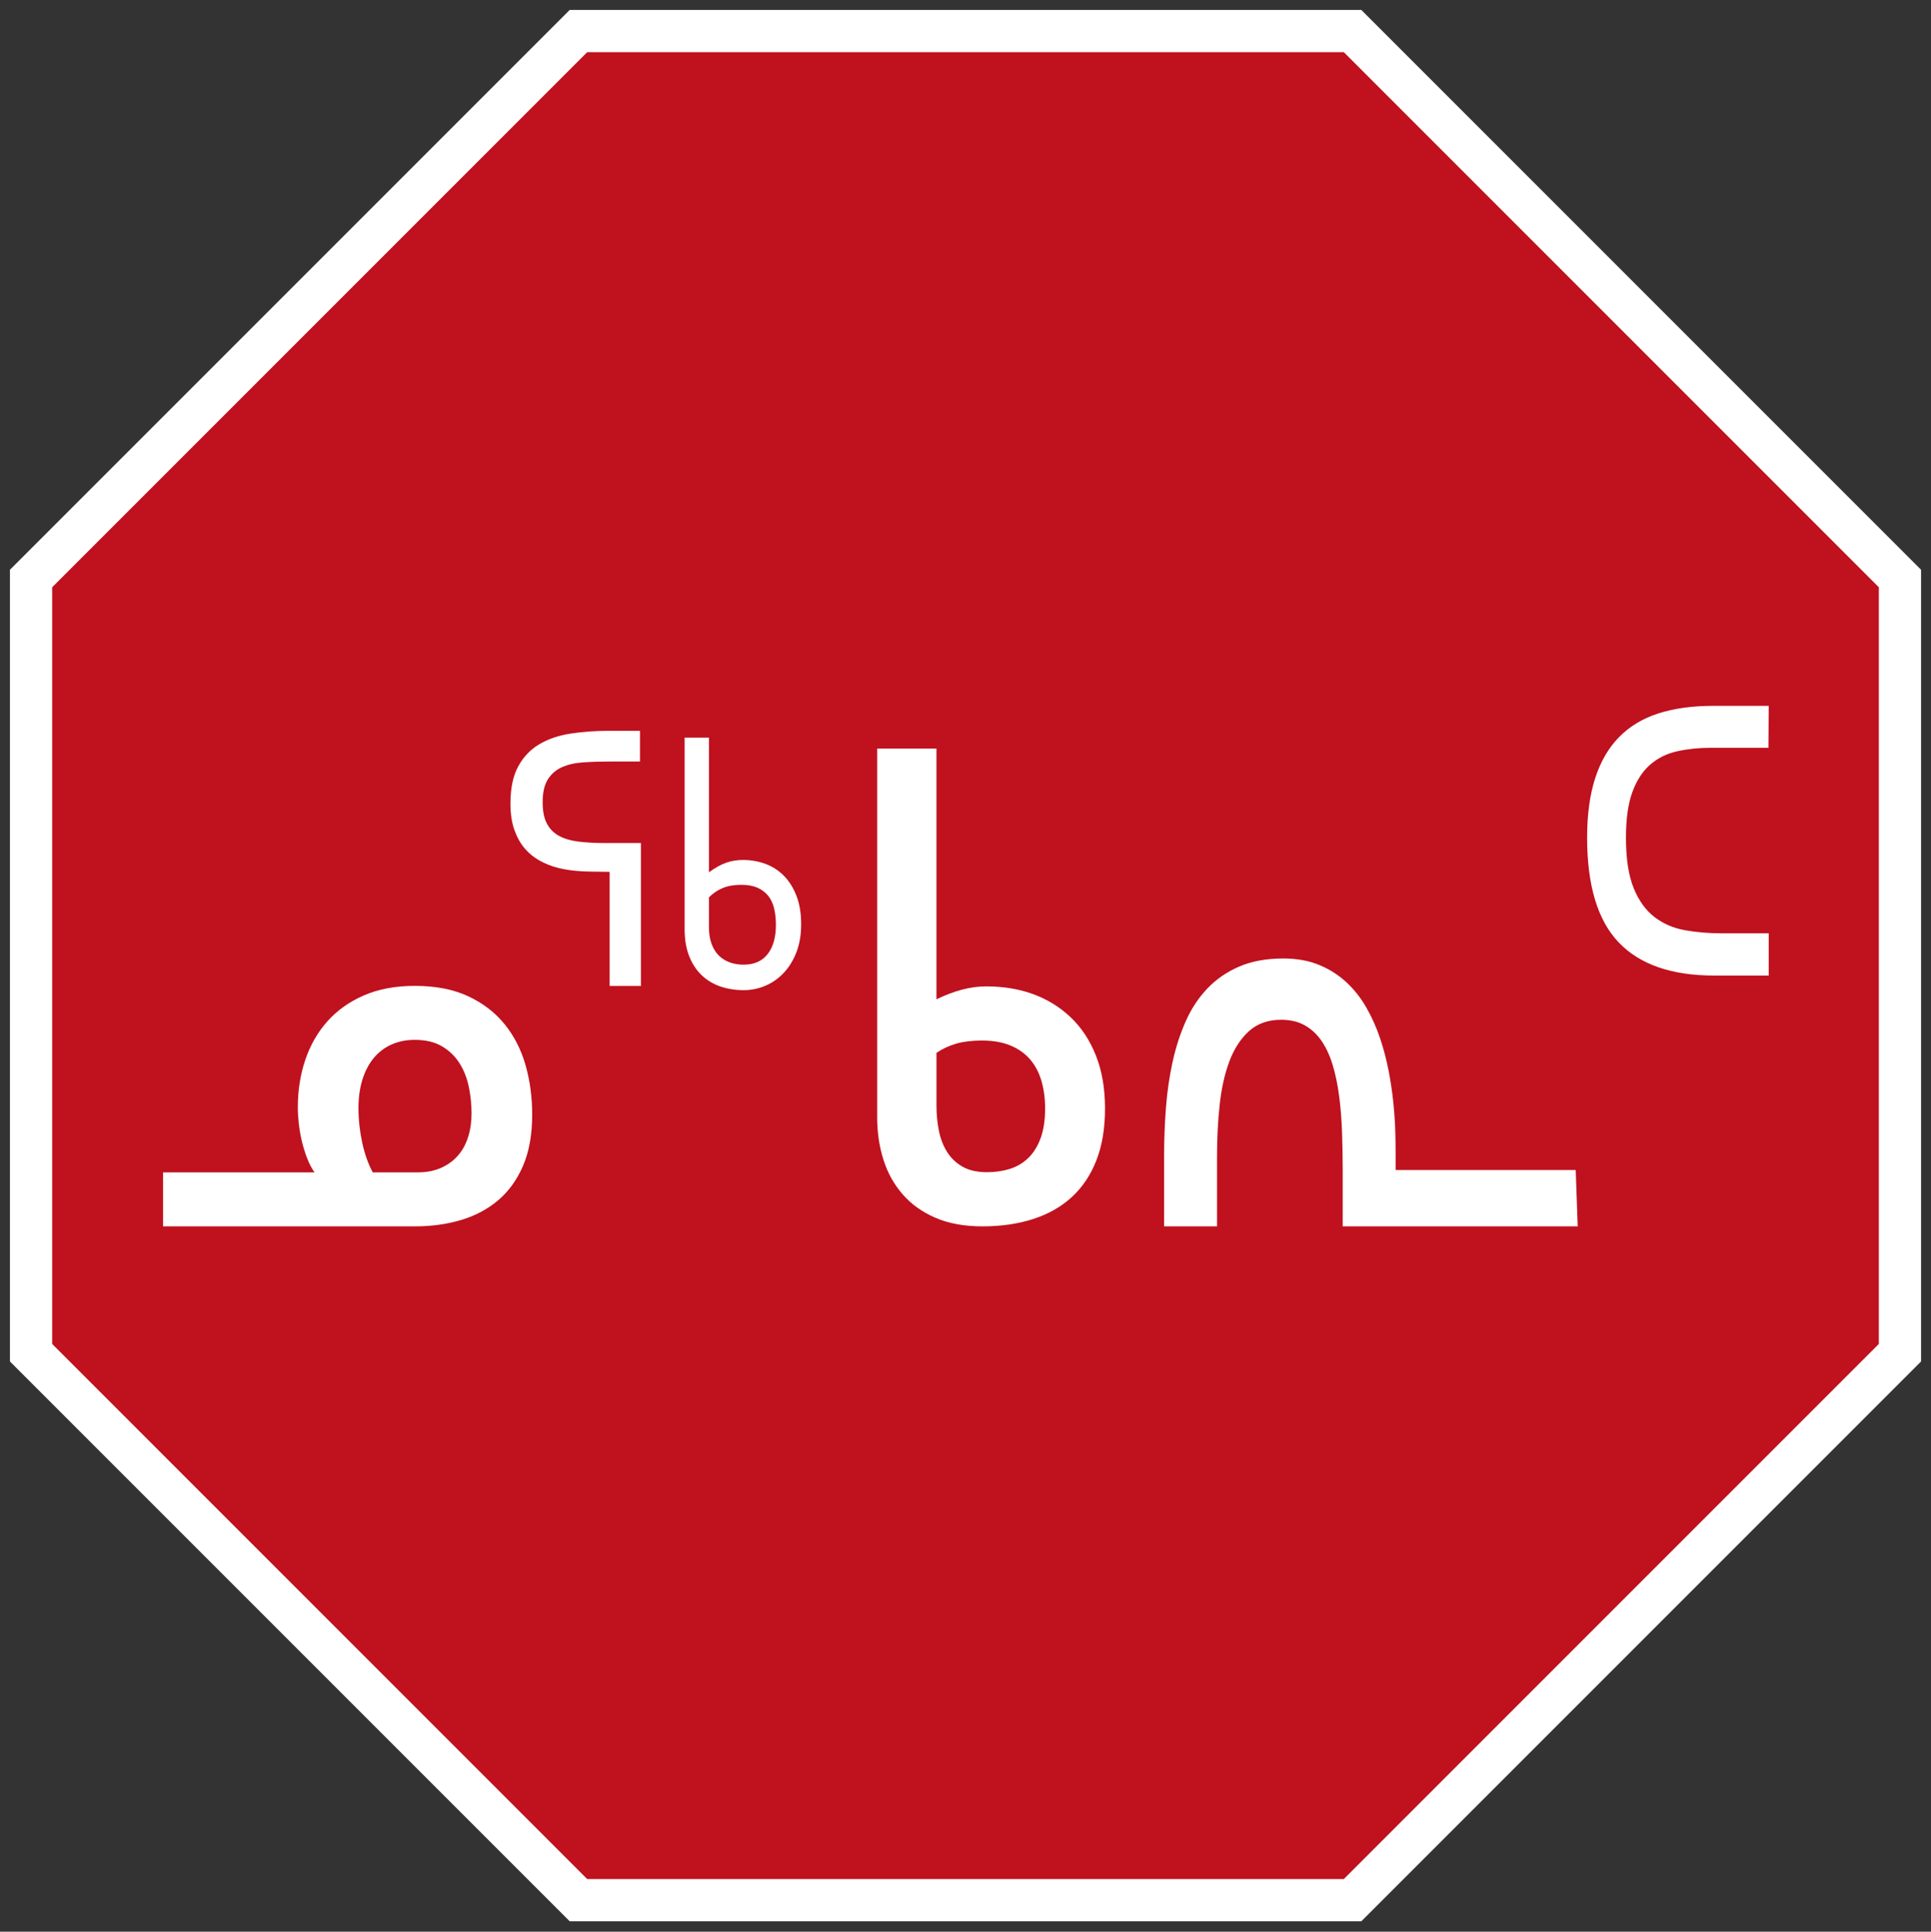 <?xml version="1.0" encoding="UTF-8" standalone="no"?> <!DOCTYPE svg PUBLIC "-//W3C//DTD SVG 1.1//EN" "http://www.w3.org/Graphics/SVG/1.1/DTD/svg11.dtd"> <svg width="100%" height="100%" viewBox="0 0 4210 4211" version="1.1" xmlns="http://www.w3.org/2000/svg" xmlns:xlink="http://www.w3.org/1999/xlink" xml:space="preserve" xmlns:serif="http://www.serif.com/" style="fill-rule:evenodd;clip-rule:evenodd;stroke-linejoin:round;stroke-miterlimit:2;"><rect x="0" y="0" width="4210" height="4211" fill="#333333" stroke="none"/>     <g id="Layer-1" serif:id="Layer 1">         <path id="path3942" d="M1242.06,4188.33L21.67,2967.94L21.67,1242.05L1242.06,21.66L2967.95,21.661L4188.34,1242.05L4188.34,2967.94L2967.95,4188.33L1242.06,4188.33L1242.06,4188.33Z" style="fill:white;fill-rule:nonzero;"/>         <path id="path3944" d="M1280.2,4096.25L113.75,2929.8L113.75,1280.19L1280.2,113.74L2929.81,113.741L4096.26,1280.19L4096.26,2929.8L2929.81,4096.25L1280.21,4096.25L1280.2,4096.25Z" style="fill:rgb(192,17,30);fill-rule:nonzero;"/>         <g transform="matrix(1.306,0,0,1.306,-643.273,269.733)">             <path id="path249" d="M764.8,1750.38L1017.57,1750.38C1012.75,1743.55 1008.59,1735.54 1005.1,1726.35C1001.61,1717.17 998.71,1707.74 996.417,1698.08C994.129,1688.43 992.441,1678.71 991.354,1668.93C990.267,1659.16 989.725,1650.15 989.725,1641.9C989.725,1613.63 993.885,1587.19 1002.2,1562.58C1010.51,1537.96 1022.81,1516.52 1039.08,1498.27C1055.36,1480.01 1075.67,1465.58 1100.01,1454.98C1124.36,1444.38 1152.68,1439.08 1184.99,1439.08C1219.7,1439.08 1249.42,1444.85 1274.12,1456.39C1298.83,1467.94 1319.14,1483.54 1335.05,1503.22C1350.96,1522.88 1362.59,1545.68 1369.95,1571.59C1377.3,1597.5 1380.98,1624.94 1380.98,1653.91C1380.98,1687.37 1375.85,1715.93 1365.61,1739.6C1355.36,1763.28 1341.38,1782.53 1323.66,1797.38C1305.94,1812.22 1285.28,1823.11 1261.65,1830.06C1238.02,1837.01 1212.71,1840.48 1185.71,1840.48L764.8,1840.48L764.8,1750.38ZM1090.98,1643.32C1090.98,1652.98 1091.52,1662.69 1092.61,1672.47C1093.7,1682.25 1095.26,1691.84 1097.31,1701.27C1099.36,1710.69 1101.89,1719.58 1104.9,1727.94C1107.91,1736.31 1111.23,1743.79 1114.84,1750.38L1189.7,1750.38C1204.4,1750.38 1217.36,1747.91 1228.57,1742.96C1239.78,1738.02 1249.18,1731.24 1256.78,1722.65C1264.37,1714.05 1270.1,1703.68 1273.95,1691.55C1277.81,1679.42 1279.74,1666.28 1279.74,1652.15C1279.74,1637.31 1278.23,1622.53 1275.22,1607.8C1272.2,1593.08 1267.02,1579.89 1259.67,1568.23C1252.32,1556.57 1242.55,1547.15 1230.38,1539.96C1218.2,1532.78 1203.08,1529.18 1185,1529.18C1170.54,1529.18 1157.45,1531.83 1145.77,1537.13C1134.08,1542.43 1124.19,1550.03 1116.12,1559.92C1108.04,1569.82 1101.83,1581.77 1097.49,1595.79C1093.15,1609.8 1090.98,1625.65 1090.98,1643.32Z" style="fill:white;fill-rule:nonzero;"/>             <path id="path251" d="M2055.86,1042.9L2055.86,1461.54C2085.37,1447.13 2112.96,1439.92 2138.63,1439.92C2167.41,1439.92 2193.62,1444.23 2217.25,1452.86C2240.88,1461.48 2261.69,1474.3 2279.68,1491.32C2297.67,1508.33 2311.77,1529.6 2321.96,1555.12C2332.16,1580.65 2337.26,1610.19 2337.26,1643.75C2337.26,1676.83 2332.46,1705.66 2322.87,1730.24C2313.27,1754.82 2299.6,1775.26 2281.84,1791.57C2264.09,1807.87 2242.56,1820.11 2217.25,1828.26C2191.94,1836.41 2163.69,1840.49 2132.51,1840.49C2102.28,1840.49 2076.13,1835.7 2054.06,1826.13C2031.99,1816.56 2013.76,1803.5 1999.37,1786.96C1984.97,1770.41 1974.3,1751.16 1967.34,1729.18C1960.38,1707.2 1956.91,1683.69 1956.91,1658.64L1956.91,1042.9L2055.86,1042.9ZM2131.79,1530.32C2115.24,1530.32 2100.96,1532.03 2088.97,1535.46C2076.97,1538.89 2065.94,1544.03 2055.87,1550.88L2055.87,1638.44C2055.87,1653.1 2057.19,1667.09 2059.83,1680.45C2062.47,1693.8 2067.03,1705.67 2073.5,1716.07C2079.98,1726.47 2088.61,1734.74 2099.41,1740.89C2110.2,1747.03 2123.76,1750.1 2140.07,1750.1C2153.99,1750.1 2166.88,1748.21 2178.76,1744.43C2190.63,1740.64 2200.89,1734.5 2209.52,1726C2218.16,1717.49 2224.94,1706.5 2229.86,1693.03C2234.77,1679.56 2237.23,1663.14 2237.23,1643.76C2237.23,1626.98 2235.19,1611.62 2231.12,1597.67C2227.04,1583.73 2220.74,1571.79 2212.22,1561.87C2203.71,1551.94 2192.79,1544.2 2179.47,1538.65C2166.16,1533.09 2150.26,1530.32 2131.79,1530.32Z" style="fill:white;fill-rule:nonzero;"/>             <path id="path253" d="M2435.9,1840.48L2435.9,1722.4C2435.9,1695.9 2436.92,1669.34 2438.94,1642.7C2440.98,1616.07 2444.68,1590.55 2450.03,1566.15C2455.38,1541.74 2462.73,1519.05 2472.04,1498.06C2481.36,1477.06 2493.4,1458.83 2508.19,1443.35C2522.97,1427.86 2540.74,1415.66 2561.51,1406.74C2582.3,1397.82 2606.71,1393.36 2634.78,1393.36C2657.47,1393.36 2677.49,1396.97 2694.86,1404.18C2712.2,1411.4 2727.41,1421.11 2740.47,1433.31C2753.54,1445.51 2764.62,1459.61 2773.72,1475.62C2782.83,1491.63 2790.38,1508.56 2796.38,1526.4C2802.37,1544.24 2807.14,1562.34 2810.67,1580.71C2814.21,1599.07 2816.83,1616.72 2818.54,1633.64C2820.27,1650.57 2821.33,1666.18 2821.76,1680.48C2822.19,1694.79 2822.39,1706.65 2822.39,1716.1L2822.39,1746.41L3123.03,1746.41L3126.34,1840.48L2734.05,1840.48L2734.05,1746.41C2734.05,1724.89 2733.67,1703.77 2732.92,1683.04C2732.16,1662.32 2730.62,1642.7 2728.26,1624.2C2725.9,1605.7 2722.43,1588.58 2717.82,1572.83C2713.22,1557.09 2707.11,1543.51 2699.51,1532.1C2691.9,1520.68 2682.53,1511.76 2671.39,1505.33C2660.25,1498.9 2646.88,1495.69 2631.23,1495.69C2609.6,1495.69 2591.83,1501.92 2577.89,1514.38C2563.97,1526.85 2553.05,1543.51 2545.13,1564.37C2537.2,1585.23 2531.74,1609.37 2528.73,1636.79C2525.74,1664.21 2524.24,1693.01 2524.24,1723.18L2524.24,1840.47L2435.9,1840.47L2435.9,1840.48Z" style="fill:white;fill-rule:nonzero;"/>             <path id="path255" d="M1560.93,1064.63L1509.88,1064.63C1494.04,1064.63 1479.3,1065.1 1465.66,1066.06C1452.02,1067.01 1440.27,1069.72 1430.39,1074.2C1420.52,1078.68 1412.72,1085.47 1407.01,1094.57C1401.3,1103.67 1398.44,1116.36 1398.44,1132.65C1398.44,1147.04 1400.71,1158.71 1405.26,1167.68C1409.81,1176.63 1416.49,1183.56 1425.32,1188.45C1434.15,1193.34 1445,1196.59 1457.86,1198.22C1470.71,1199.86 1485.59,1200.67 1502.47,1200.67L1562.48,1200.67L1562.48,1439.2L1510.27,1439.2L1510.27,1248.73L1478.71,1248.32C1470.65,1248.32 1461.69,1247.85 1451.82,1246.89C1441.95,1245.94 1432.07,1244.18 1422.2,1241.6C1412.33,1239.02 1402.72,1235.15 1393.37,1229.99C1384.02,1224.83 1375.77,1218.11 1368.63,1209.83C1361.49,1201.55 1355.71,1191.23 1351.29,1178.87C1346.87,1166.52 1344.67,1151.79 1344.67,1134.68C1344.67,1109.43 1348.95,1088.86 1357.52,1072.98C1366.1,1057.09 1377.79,1044.74 1392.59,1035.92C1407.39,1027.09 1424.87,1021.12 1445,1018C1465.13,1014.87 1486.76,1013.32 1509.88,1013.32L1560.93,1013.32L1560.93,1064.63L1560.93,1064.63Z" style="fill:white;fill-rule:nonzero;"/>             <path id="path257" d="M1676.06,1024.7L1676.06,1249.48C1686.44,1241.92 1696.02,1236.6 1704.77,1233.53C1713.52,1230.45 1722.89,1228.92 1732.86,1228.92C1745.89,1228.92 1758.27,1231.05 1769.97,1235.3C1781.67,1239.55 1791.96,1246.11 1800.82,1254.97C1809.67,1263.84 1816.75,1275 1822.04,1288.47C1827.34,1301.95 1829.99,1317.9 1829.99,1336.33C1829.99,1353.58 1827.39,1369.01 1822.2,1382.59C1817,1396.18 1809.98,1407.7 1801.12,1417.16C1792.27,1426.61 1782.04,1433.82 1770.43,1438.78C1758.83,1443.74 1746.71,1446.23 1734.09,1446.23C1720.04,1446.23 1707.01,1444.16 1695,1440.02C1682.99,1435.89 1672.55,1429.57 1663.69,1421.06C1654.84,1412.55 1647.91,1401.92 1642.93,1389.15C1637.94,1376.39 1635.44,1361.39 1635.44,1344.14L1635.44,1024.71L1676.06,1024.71L1676.06,1024.7ZM1676.06,1340.93C1676.06,1351.81 1677.54,1361.2 1680.49,1369.12C1683.44,1377.03 1687.51,1383.53 1692.7,1388.61C1697.9,1393.69 1704,1397.47 1711.03,1399.96C1718.05,1402.44 1725.64,1403.68 1733.78,1403.68C1751.49,1403.68 1764.93,1397.77 1774.09,1385.96C1783.25,1374.14 1787.84,1357.95 1787.84,1337.39C1787.84,1327.47 1786.87,1318.37 1784.94,1310.09C1783,1301.82 1779.75,1294.79 1775.16,1289C1770.58,1283.21 1764.62,1278.66 1757.3,1275.35C1749.97,1272.05 1740.81,1270.39 1729.81,1270.39C1717.8,1270.39 1707.47,1272.22 1698.81,1275.88C1690.15,1279.55 1682.57,1284.69 1676.06,1291.3L1676.06,1340.93Z" style="fill:white;fill-rule:nonzero;"/>             <path id="path261" d="M3445.2,1421.86L3354.17,1421.86C3283.18,1421.86 3230.09,1403.45 3194.87,1366.63C3159.67,1329.82 3142.07,1271.47 3142.07,1191.59C3142.07,1153.13 3146.57,1120.02 3155.59,1092.23C3164.6,1064.46 3177.92,1041.61 3195.52,1023.69C3213.13,1005.78 3235.03,992.629 3261.22,984.25C3287.4,975.866 3317.82,971.671 3352.46,971.671L3445.2,971.671L3444.77,1041.69L3348.6,1041.69C3328.84,1041.69 3310.31,1043.58 3292.99,1047.36C3275.67,1051.14 3260.64,1058.45 3247.91,1069.3C3235.17,1080.15 3225.15,1095.36 3217.85,1114.91C3210.55,1134.47 3206.91,1160.03 3206.91,1191.59C3206.91,1226.76 3211.2,1254.86 3219.78,1275.9C3228.37,1296.94 3239.96,1313.05 3254.56,1324.22C3269.16,1335.4 3286.05,1342.71 3305.23,1346.16C3324.41,1349.61 3344.73,1351.34 3366.2,1351.34L3445.2,1351.34L3445.2,1421.86Z" style="fill:white;fill-rule:nonzero;"/>         </g>     </g> </svg> 